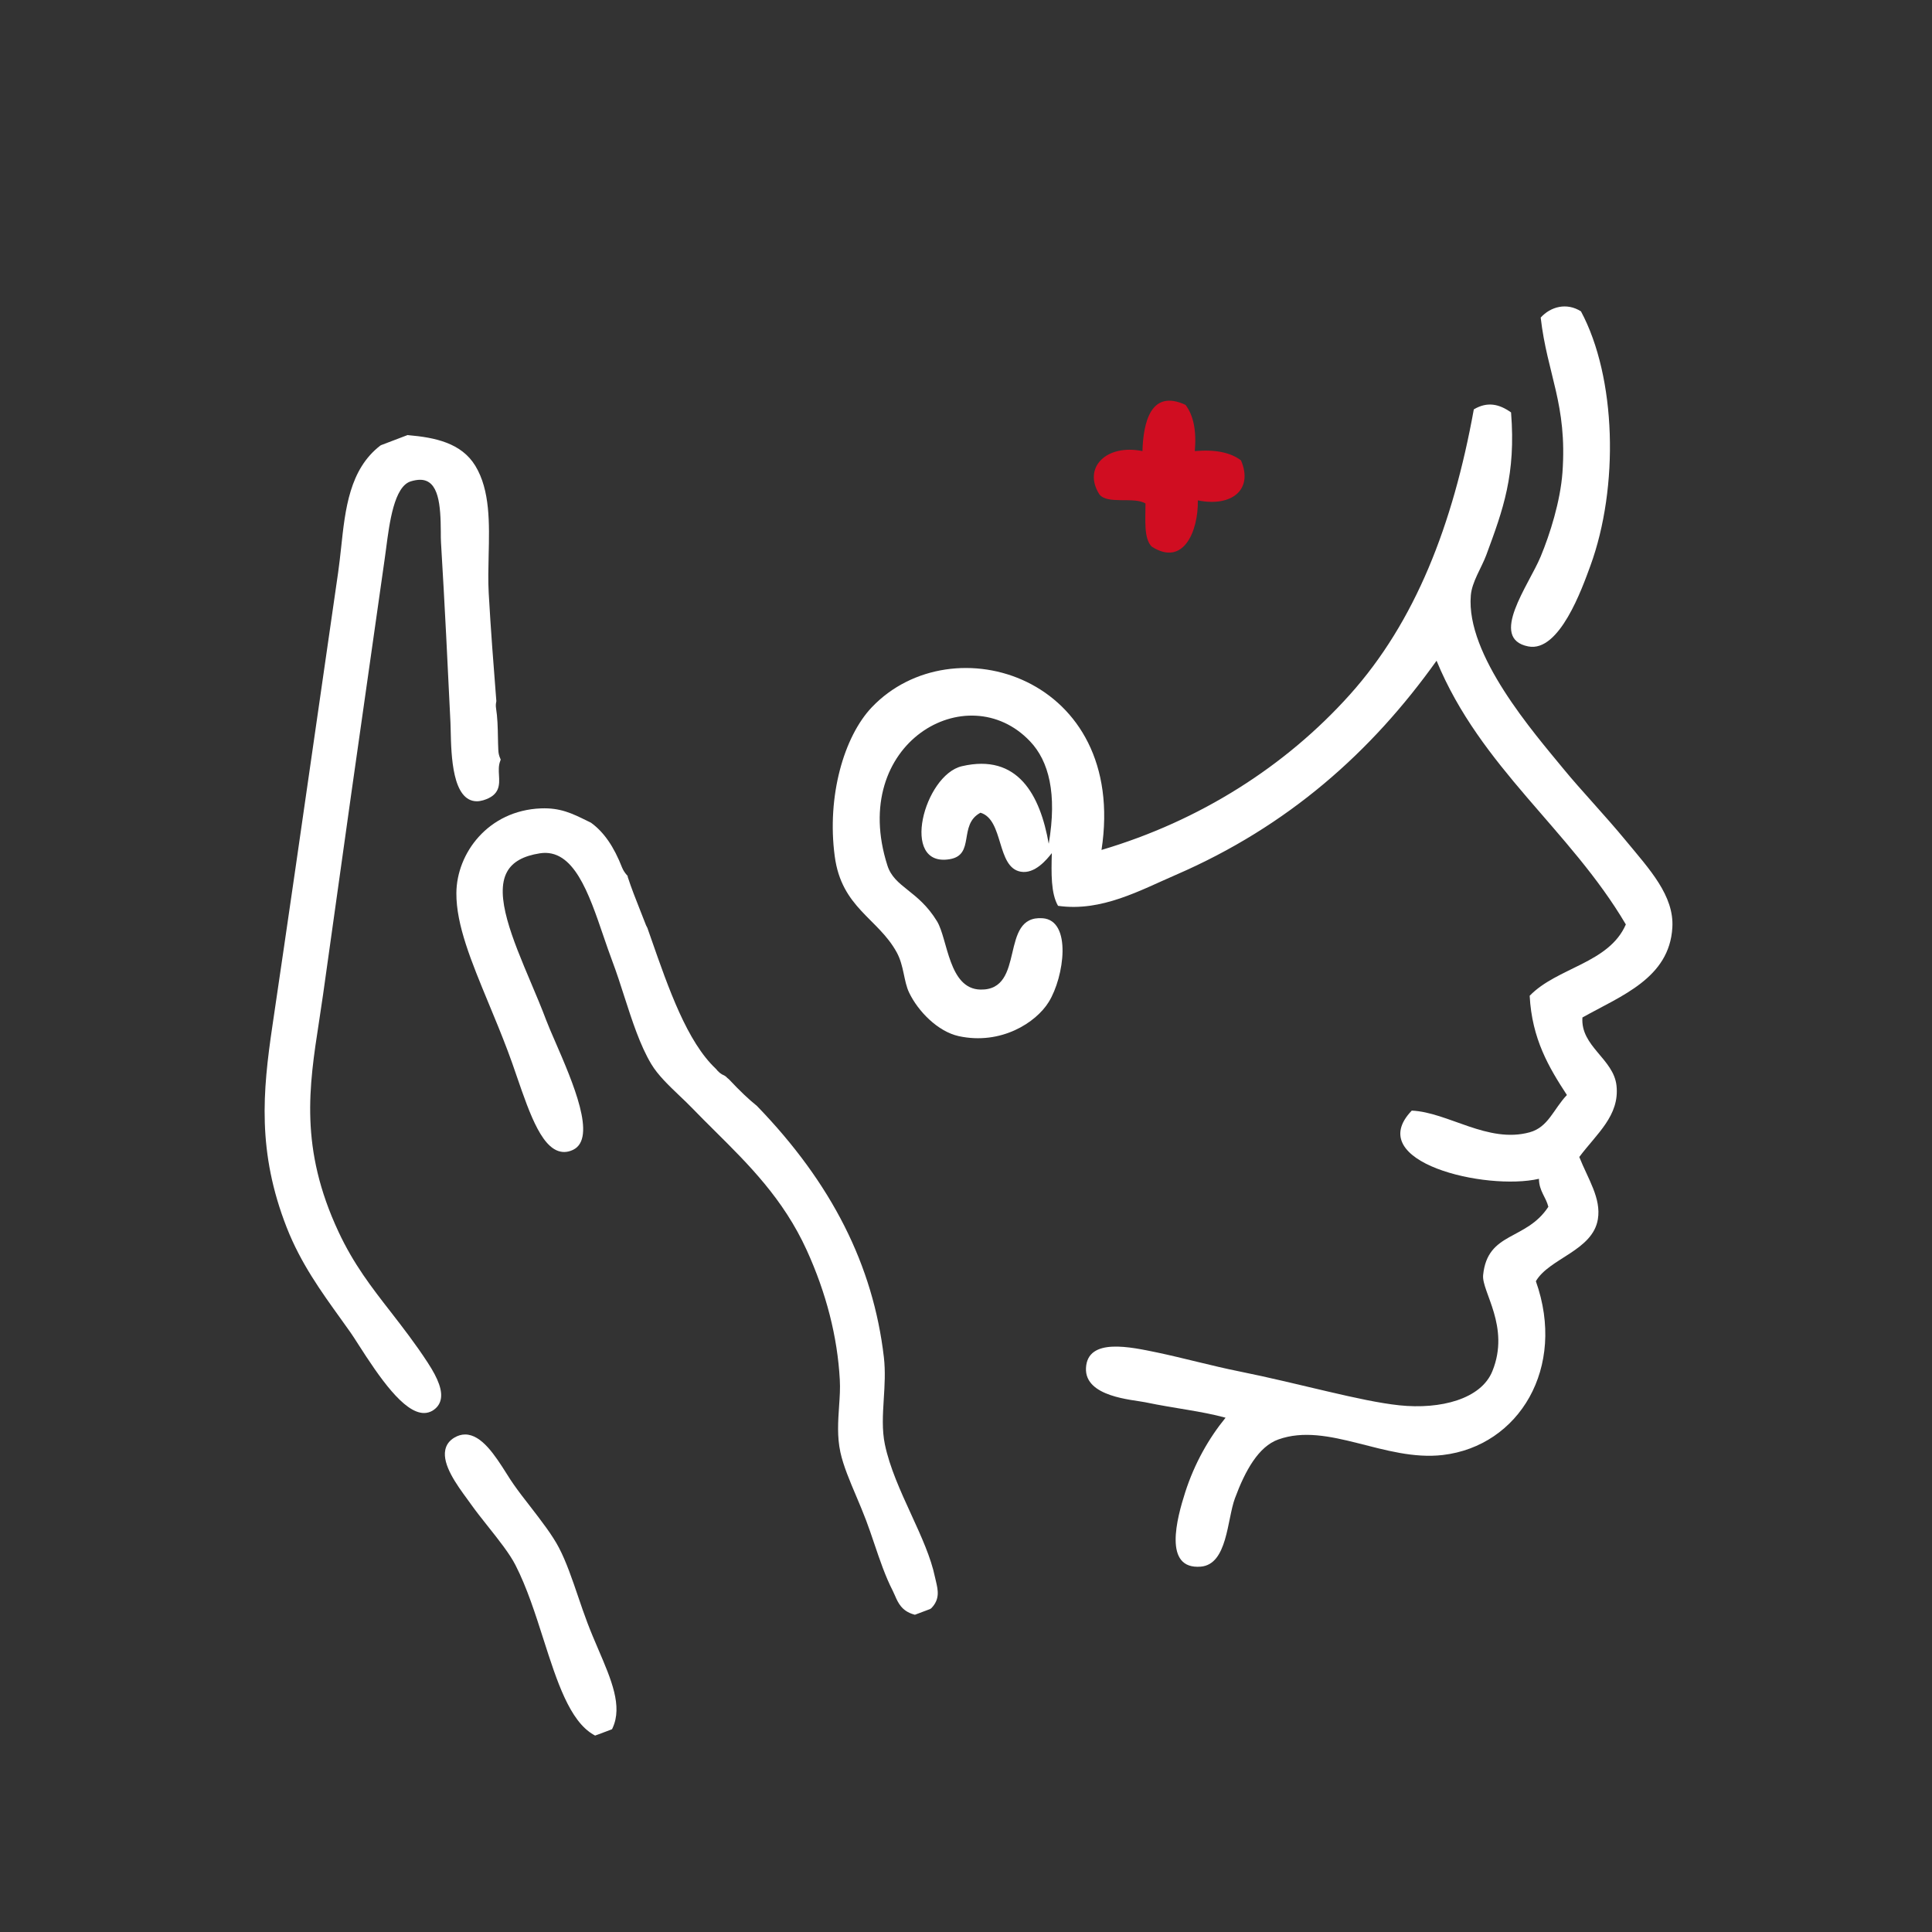 <svg xmlns="http://www.w3.org/2000/svg" xmlns:xlink="http://www.w3.org/1999/xlink" id="Layer_1" x="0px" y="0px" width="200px" height="200px" viewBox="0 0 200 200" xml:space="preserve">
<rect x="0" y="0" width="200" height="200" fill="#333333" stroke="none"/>
<g>
	<path fill-rule="evenodd" clip-rule="evenodd" fill="#D00D21" d="M-126.892,507.51c0.823,1.091,1.145,2.685,0.957,4.784   c2.1-0.188,3.689,0.133,4.784,0.958c1.307,3.059-0.99,4.847-4.466,4.14c0.051,3.187-1.495,6.907-4.78,4.784   c-0.839-0.86-0.636-2.768-0.643-4.459c-1.18-0.739-3.969,0.14-4.78-0.962c-1.74-2.754,0.738-5.229,4.465-4.461   C-131.269,509.413-130.53,505.818-126.892,507.51z"></path>
	<path fill-rule="evenodd" clip-rule="evenodd" fill="#D00D21" d="M-72.29,467.645c-4.059,0.66-4.151,0.208-7.965,1.535   c-4.325,1.418-6.484,1.042-6.249-1.245c-0.067,0.68,0.277-2.743,2.713-3.741c3.272-1.33,3.481-1.185,4.414-1.291   c1.432-0.308,2.872-0.58,4.348-0.803c10.328-1.56,19.96-3.62,26.948-14.515c1.803-2.802,2.646-7.058,5.986-6.867l2.226,1.429   c5.547,12.498,5.636,31.598-7.836,47.564c-1.59,1.888-3.601,3.64-5.268,5.759c-4.141,5.253-5.013,11.328-1.435,14.509   c3.439,3.055,7.506,2.121,9.796,0.932c1.418-0.742,3.631-2.718,5.143-4.576c1.856-2.3,3.113-4.577,5.374-3.478   c2.588,1.261,2.736,8.521,2.914,10.68c0.836,10.521-0.515,23.326-8.346,35.591c-5.667,8.879-13.583,13.549-21.118,15.743   c-5.909,1.715-11.405,2.811-18.465-0.192c-3.254-1.38-5.719-3.295-4.144-5.807c1.929-3.085,5.81,0.189,7.662,0.82   c8.141,2.786,19.362-1.603,25.971-7.589c0.958-0.871,2.462-2.563,3.245-3.588c9.13-11.933,9.792-24.343,9.443-35.827   c-5.448,4.78-15.779,8.609-22.794,0.178c-3.944-4.737-4.177-12.432,1.195-20.019c3.18-4.499,7.88-8.17,10.864-13.502   c4.931-8.812,5.963-17.576,4.85-25.231c-0.123-0.871,0.035-2.395-1.008-2.849C-51.398,463.158-61.674,465.925-72.29,467.645z"></path>
	<g>
		<path fill-rule="evenodd" clip-rule="evenodd" d="M-121.558,419.63c1.428,0,2.853,0,4.278,0c1.691,0.144,3.133,1.639,5.133,1.999    c4.026,0.721,10.228,0,15.687,0c8.857,0,18.072-1.574,19.391,4.851c0.798,3.867-1.324,7.06-3.993,7.98    c-5.164,1.784-14.076-0.753-19.963,0.287c2.315,2.075,5.775,4.421,9.411,6.846c3.114,2.077,7.893,3.979,7.983,8.555    c0.076,3.667-2.703,6.778-6.555,6.841c-2.138,0.038-4.243-1.357-5.992-2.566c-4.487-3.095-10.219-7.3-14.828-9.98    c0,2.281,0,4.564,0,6.845c7.204,3.158,13.177,7.604,16.255,15.115c2.176,5.31,1.995,12.333,1.995,20.532c0,9.661,0,21.949,0,33.65    c0,3.659,0.505,8.873-1.995,9.122c-3.705,0.37-2.566-8.009-2.566-12.264c0-4.742,0-10.416,0-14.537c0-10.137,0.81-21.154,0-29.089    c-1.113-10.866-11.023-20.154-23.382-19.395c-13.521,0.833-22.044,11.337-21.103,27.664c4.923,0,10.216,0,15.399,0    c5.134,0,10.426-0.456,14.827,0.572c1.024,2.35,0.569,5.172,0.569,7.699c0,15.523,0,32.225,0,48.19c0,2.525,0.449,5.14-0.569,7.41    c-2.067,1.011-4.707,0.572-7.13,0.572c-7.22,0-15.345,0-22.817,0c0.302,3.499-1.815,11.532,0.859,13.976    c1.717,1.569,7.073,0.858,10.549,0.858c8.082,0,15.123,0,22.813,0c3.995,0,7.859,0.648,9.698-1.718    c0.511-4,0.286-8.701,0.286-13.969c0-3.772-1.011-11.679,1.997-11.978c3.763-0.376,2.564,9.205,2.564,13.117    c0,9.514,0.982,17.212-6.269,18.82c-13.596,0-27.193,0-40.783,0c-2.258-0.972-4.723-2.239-5.702-4.561    c-1.377-3.274-0.572-10.553-0.572-15.685c0-13.734-0.077-25.769,0-40.207c0.016-2.592-0.516-5.788,1.997-5.992    c3.136-0.249,2.283,5.645,2.283,9.126c0,11.883,0,22.621,0,33.938c8.838,0,17.68,0,26.519,0c0-18.535,0-37.071,0-55.606    c-8.174-0.669-17.583-0.097-26.239-0.287c-1.421,1.508,1.508,7.68-1.708,8.555c-3.673,0.996-2.852-5.261-2.852-8.555    c0-4.198-0.21-7.988,0-11.122c0.839-12.521,8.466-19.971,17.969-23.67c0-3.041,0-6.083,0-9.124    c-0.872-0.938-1.587-2.024-2.57-2.854c-7.623,1.441-13.777,4.481-18.535,9.127c-5.146,5.022-9.574,12.672-10.267,21.673    c-0.795,10.286,0,21.609,0,32.794c0,11.018,0,22.13,0,32.79c1.008,1.012,2.576,1.068,3.708,1.998    c0.922,0.762,1.931,2.093,2.281,3.421c1.122,4.257-1.581,7.538-5.134,9.128c-0.805,5.09-1.117,10.674-2.853,14.828    c-0.331-0.044-0.506,0.062-0.569,0.285c-2.662,0-5.321,0-7.986,0c-2.583-3.599-2.226-10.133-3.418-15.113    c-3.127-1.386-6.126-4.529-5.137-9.128c0.458-2.13,2.461-3.302,3.994-4.561c0.706-0.248,1.975,0.077,1.995-0.858    c0.798-4.649-2.08-15.495,2.566-15.113c4.09,0.338,1.056,10.802,1.997,15.4c1.425,0,2.85,0,4.278,0c0-11.062,0-22.27,0-33.359    c0-11.337-0.821-22.7,0-33.37c0.708-9.211,5.155-17.119,10.267-22.528c5.441-5.752,12.403-9.769,21.388-11.689    c-0.667-0.952,0.149-3.381-0.573-4.277c-10.298,2.55-17.499,6.198-23.951,13.118c-5.687,6.094-10.687,15.202-11.409,25.949    c-0.776,11.577,0,24.884,0,36.788c0,4.501,0.996,10.114-2.563,9.693c-2.175-0.254-1.981-2.697-2-6.271    c-0.073-14.296-0.783-28.401,0.286-41.062c0.436-5.127,1.868-9.603,3.422-13.405c6.571-16.057,18.351-25.797,37.361-29.088    C-129.01,423.59-126.291,420.602-121.558,419.63z M-128.113,431.609c-0.487,5.27,3.428,9.957,9.125,9.696    c11.084-0.512,10.581-18.934-1.711-17.111C-125.076,424.843-127.75,427.64-128.113,431.609z M-106.159,430.468    c4.409,0,8.504,0,13.692,0c3.263,0,11.564,1.501,11.122-2.568c-0.339-3.097-7.836-1.994-12.266-1.994c-5.944,0-10.604,0-14.541,0    C-107.352,427.292-107.284,429.407-106.159,430.468z M-109.011,440.451c4.964,3.168,10.12,6.722,14.827,9.979    c1.498,1.03,3.504,2.994,5.706,1.425c1.349-2.726-1.335-3.791-2.85-4.848c-5.174-3.596-10.352-7.275-15.403-10.266    c-0.009-0.172-0.042-0.337-0.283-0.282C-107.567,437.903-108.175,439.289-109.011,440.451z M-123.552,450.43    c2.334-0.486,5.916-0.378,8.27,0c0-1.806,0-3.612,0-5.415c-2.251,0.778-6.018,0.778-8.27,0    C-123.552,446.817-123.552,448.624-123.552,450.43z M-164.905,540.824c-5.038,0-10.537-0.936-9.407,3.429    c0.63,2.437,4.363,1.705,7.696,1.705c3.347,0,7.023,0.495,8.559-0.853c0.395-0.902,0.395-2.52,0-3.422    C-158.929,540.487-162.096,540.824-164.905,540.824z M-167.185,561.364c0.855,0,1.714,0,2.567,0    c0.404-3.784,1.17-7.194,1.71-10.84c-2.088,0-4.185,0-6.271,0C-168.391,554.01-167.999,557.903-167.185,561.364z"></path>
	</g>
</g>
<g>
	<path fill-rule="evenodd" clip-rule="evenodd" fill="#D00D21" d="M335.243,429.316c0.823,1.091,1.145,2.681,0.957,4.78   c2.099-0.186,3.688,0.133,4.783,0.96c1.307,3.059-0.989,4.847-4.466,4.142c0.052,3.187-1.494,6.908-4.78,4.782   c-0.839-0.858-0.635-2.766-0.643-4.459c-1.179-0.737-3.969,0.14-4.779-0.96c-1.739-2.756,0.737-5.229,4.466-4.465   C330.866,431.214,331.604,427.623,335.243,429.316z"></path>
	<g>
		<path fill-rule="evenodd" clip-rule="evenodd" d="M372.008,420.274c1.027-1.129,2.691-1.586,4.171-0.641    c3.66,6.836,3.952,18.181,0.973,26.337c-0.85,2.315-3.203,8.991-6.432,8.347c-4.143-0.82,0.07-6.36,1.288-9.311    c0.968-2.327,2.026-5.691,2.253-8.676C374.772,429.241,372.686,426.187,372.008,420.274z"></path>
		<path fill-rule="evenodd" clip-rule="evenodd" d="M368.94,430.098c0.508,6.422-0.817,10.038-2.57,14.776    c-0.48,1.291-1.492,2.775-1.598,4.176c-0.515,6.148,6.489,14.17,9.624,17.986c1.813,2.206,4.211,4.703,6.425,7.389    c2.439,2.954,5.013,5.691,4.814,8.993c-0.304,5.247-5.287,7.053-9.308,9.312c-0.211,3.001,3.233,4.277,3.529,7.063    c0.331,3.1-2.057,4.975-3.854,7.379c0.913,2.297,2.28,4.275,1.925,6.436c-0.528,3.263-5.048,4.055-6.419,6.425    c3.174,8.946-1.735,17.059-9.638,17.988c-5.984,0.703-11.868-3.445-17.02-1.61c-2.049,0.735-3.429,3.212-4.498,6.1    c-0.817,2.212-0.764,6.841-3.536,7.071c-3.928,0.317-2.465-5.024-1.606-7.71c0.954-2.964,2.427-5.566,4.176-7.71    c-2.601-0.709-5.034-0.919-8.345-1.604c-1.257-0.263-6.25-0.535-6.106-3.533c0.147-3.211,4.69-2.164,7.378-1.61    c2.577,0.537,5.874,1.433,8.361,1.923c6.507,1.315,12.601,3.109,16.694,3.54c4.274,0.448,8.476-0.648,9.636-3.54    c1.871-4.601-1.135-8.239-0.956-9.946c0.454-4.523,4.449-3.534,6.752-7.065c-0.262-1.036-0.96-1.627-0.975-2.894    c-5.481,1.259-18.287-1.737-13.165-7.063c3.752,0.166,7.878,3.437,12.205,2.245c1.935-0.531,2.449-2.376,3.855-3.857    c-1.864-2.851-3.62-5.799-3.855-10.273c2.841-2.938,8.209-3.353,9.955-7.387c-5.798-9.832-15.034-16.23-19.595-27.303    c-6.74,9.456-15.371,17.138-26.979,22.168c-3.66,1.578-7.703,3.855-12.203,3.209c-0.745-1.295-0.7-3.368-0.643-5.459    c-0.531,0.673-1.752,2.174-3.212,1.927c-2.539-0.44-1.736-5.382-4.177-6.104c-2.334,1.247-0.502,4.379-3.212,4.814    c-5.152,0.833-2.614-8.72,1.288-9.633c5.802-1.355,8.104,2.99,8.991,8.029c0.885-5.199,0.007-8.561-1.927-10.6    c-6.481-6.845-18.816,0.204-14.773,12.846c0.729,2.296,3.178,2.555,5.14,5.783c1.115,1.836,1.187,7.003,4.493,7.065    c4.745,0.095,1.893-7.708,6.429-7.387c3.056,0.218,2.244,6.073,0.639,8.672c-1.307,2.127-4.945,4.48-9.315,3.533    c-2.185-0.48-4.221-2.588-5.136-4.499c-0.57-1.181-0.521-2.778-1.285-4.175c-1.944-3.54-5.712-4.601-6.418-9.956    c-0.827-6.199,0.953-12.382,3.845-15.416c8.355-8.759,26.516-3.13,23.773,14.775c10.165-3.011,19.048-8.656,25.695-16.061    c6.796-7.577,10.677-17.59,12.845-29.549C366.496,428.94,367.73,429.233,368.94,430.098z"></path>
	</g>
	<g>
		<path fill="#0A0D21" d="M307.229,554.562l-0.115-0.034c-1.256-0.359-1.631-1.21-1.956-1.958c-0.075-0.172-0.152-0.346-0.235-0.511    c-0.753-1.459-1.335-3.187-1.902-4.857c-0.279-0.826-0.557-1.645-0.852-2.427c-0.305-0.814-0.658-1.641-1.002-2.455    c-0.692-1.634-1.349-3.184-1.656-4.592c-0.35-1.612-0.238-3.203-0.134-4.746c0.066-0.96,0.128-1.869,0.077-2.742    c-0.242-4.455-1.4-8.977-3.436-13.446c-2.411-5.279-6.005-8.847-9.484-12.298c-0.798-0.794-1.598-1.588-2.375-2.396    c-0.392-0.406-0.83-0.822-1.276-1.242c-1.114-1.065-2.271-2.166-2.95-3.312c-1.158-1.93-1.979-4.483-2.778-6.953    c-0.396-1.242-0.813-2.527-1.265-3.724c-0.303-0.8-0.596-1.66-0.894-2.535c-1.533-4.483-3.098-9.137-6.591-8.595    c-1.711,0.263-2.824,0.883-3.39,1.898c-1.361,2.433,0.572,7.016,2.442,11.442c0.55,1.305,1.119,2.648,1.612,3.956    c0.21,0.56,0.541,1.317,0.915,2.182c1.836,4.231,4.349,10.02,1.855,11.218c-0.303,0.146-0.613,0.223-0.917,0.223    c-2.207,0-3.523-3.811-4.913-7.844c-0.309-0.896-0.613-1.786-0.932-2.62c-0.649-1.72-1.32-3.342-1.972-4.91    c-1.804-4.36-3.365-8.122-3.345-11.422c0.021-4.146,3.3-8.561,8.751-8.774c2.008-0.075,3.219,0.513,4.766,1.274l0.416,0.204    c1.339,0.968,2.378,2.485,3.228,4.668c0.114,0.267,0.264,0.507,0.478,0.745l0.096,0.104v0.091    c0.381,1.172,0.842,2.337,1.291,3.467c0.196,0.491,0.388,0.979,0.578,1.473c0.025,0.079,0.064,0.144,0.097,0.206l0.069,0.132    l0.372,1.064c1.842,5.273,3.742,10.73,6.721,13.527c0.272,0.354,0.547,0.565,0.867,0.696l0.165,0.105    c0.1,0.105,0.207,0.206,0.325,0.291c1.136,1.21,2.013,2.047,2.891,2.75c7.751,8.011,12.038,16.513,13.142,26.025    c0.169,1.458,0.079,2.905-0.01,4.306c-0.102,1.654-0.197,3.218,0.115,4.713c0.497,2.387,1.624,4.852,2.716,7.231    c1.057,2.304,2.052,4.479,2.475,6.528c0.032,0.142,0.062,0.278,0.095,0.412c0.214,0.909,0.433,1.849-0.485,2.79l-0.131,0.085    L307.229,554.562z"></path>
		<path fill="#0A0D21" d="M256.412,533.674c-2.087,0-4.608-3.669-6.806-7.109c-0.33-0.512-0.608-0.945-0.815-1.238    c-0.323-0.461-0.656-0.922-0.995-1.393c-2.041-2.837-4.152-5.772-5.594-9.449c-3.069-7.83-2.493-14.079-1.49-20.857    c1.633-11.056,3.166-21.682,4.782-32.932c0.671-4.639,1.343-9.312,2.026-14.033c0.12-0.837,0.212-1.701,0.308-2.574    c0.427-3.984,0.865-8.101,4.059-10.565l0.095-0.05l2.729-1.035l0.083,0.011c2.741,0.242,5.477,0.796,6.926,3.178    c1.54,2.527,1.457,5.956,1.378,9.274c-0.029,1.301-0.063,2.648,0.007,3.899c0.22,3.911,0.505,7.518,0.753,10.702l0.039,0.479    l-0.011,0.053c-0.047,0.24-0.057,0.438-0.028,0.626c0.162,1.026,0.185,2.067,0.203,3.071c0.007,0.437,0.017,0.873,0.038,1.308    c0.01,0.312,0.073,0.592,0.191,0.858l0.058,0.138l-0.052,0.139c-0.184,0.485-0.155,0.992-0.127,1.485    c0.058,0.968,0.121,2.064-1.641,2.586c-0.226,0.066-0.442,0.104-0.649,0.104l0,0c-2.544-0.004-2.652-4.75-2.709-7.296    c-0.007-0.338-0.016-0.629-0.026-0.856c-0.267-5.629-0.591-12.248-0.979-18.657c-0.019-0.295-0.019-0.667-0.019-1.087    c-0.016-2.726-0.19-5.385-2.144-5.385c-0.289,0-0.617,0.057-0.974,0.168c-1.704,0.531-2.19,4.236-2.544,6.944    c-0.047,0.361-0.093,0.711-0.14,1.036c-2.586,18.083-4.497,31.588-6.386,45.149c-0.134,0.939-0.274,1.866-0.418,2.792    c-1.04,6.746-2.02,13.119,2.014,21.758c1.564,3.348,3.435,5.761,5.423,8.311c1.24,1.602,2.528,3.257,3.819,5.241    c1.126,1.721,1.549,2.941,1.336,3.845c-0.114,0.48-0.407,0.862-0.868,1.136C257,533.596,256.718,533.674,256.412,533.674z"></path>
		<path fill="#0A0D21" d="M274.117,567.066l-0.146-0.085c-2.48-1.41-3.798-5.516-5.191-9.864c-0.846-2.645-1.72-5.38-2.9-7.691    c-0.6-1.18-1.752-2.625-2.861-4.027c-0.624-0.785-1.216-1.523-1.687-2.193c-0.127-0.183-0.272-0.38-0.433-0.597    c-1.101-1.503-2.607-3.562-2.289-5.117c0.108-0.538,0.426-0.966,0.94-1.271c0.363-0.214,0.734-0.321,1.114-0.321    c1.72,0,3.129,2.219,4.265,4.005c0.27,0.433,0.528,0.838,0.77,1.18c0.502,0.716,1.09,1.479,1.718,2.283    c1.122,1.453,2.287,2.954,2.967,4.266c0.747,1.43,1.374,3.269,1.981,5.049c0.309,0.913,0.624,1.832,0.958,2.711    c0.355,0.941,0.75,1.863,1.132,2.754c1.352,3.152,2.517,5.874,1.479,8.122l-0.061,0.138l-0.144,0.055    c-0.402,0.147-0.804,0.301-1.211,0.456L274.117,567.066z"></path>
	</g>
</g>
<g>
	<path fill-rule="evenodd" clip-rule="evenodd" d="M-334.186,176.536c1.037,5.812-10.703,4.345-11.342,2.001   c-0.401-1.459,0.34-2.478,1.667-3.003C-341.504,174.607-335.286,175.623-334.186,176.536z"></path>
	<path fill-rule="evenodd" clip-rule="evenodd" d="M-314.235,176.692c1.142,5.398-8.96,3.897-10.909,2.246   c-0.209-1.711,0.188-2.808,1.283-3.21C-320.694,176.092-315.914,174.842-314.235,176.692z"></path>
	<g>
		<path fill-rule="evenodd" clip-rule="evenodd" d="M-331.556,77.26c1.217,6.05,1.523,13.014,2.56,19.245    c1.565,0.272,4.879-0.469,7.061-0.646c0-6.844-2.859-13.87-1.604-19.884c7.779,0.049,15.371,3.005,22.454,4.812    c1.043,3.66,1.523,7.881,1.924,12.188c6.18,0.651,14.063-3.168,19.245-0.961c2.188,0.931,3.801,3.938,5.451,6.414    c4.43,6.651,9.9,14.873,14.115,20.852c3.839-0.601,8.564-0.461,13.15-0.645c4.322-0.172,9.049-1.378,11.866,0.966    c-0.979,5.667-3.136,10.126-4.812,14.751c-4.065,11.242-8.444,23.443-12.83,35.604c-1.777,4.936-3.231,9.411-9.303,10.266    c-5.072,0.713-13.18,0-21.814,0c-2.452,0-6.491,0-10.906,0c-4.173,0-8.284,0.329-8.015-2.565c0.273-2.926,5.471-1.928,8.981-1.928    c7.462,0,14.191,0,21.812,0c3.493,0,8.078,0.58,10.585-0.323c3.104-1.107,4.897-8.072,6.412-12.188    c5.354-14.507,9.185-26.189,14.436-40.411c-56.939,1.437-102.912,13.838-144.98,30.147c0.515,4.344,1.54,7.391,2.245,10.908    c0.621,3.073,0.423,8.506,2.57,10.581c1.782,1.728,7.047,1.285,11.87,1.285c3.987,0,10.619-0.938,10.898,1.928    c0.284,2.86-4.035,2.565-8.981,2.565c-8.676,0-15.305,0.663-18.279-4.172c-1.869-3.037-2.111-8.672-2.89-12.509    c-0.833-4.154-1.86-7.601-2.242-12.83c5.447-3.104,11.856-5.251,18.284-7.374c-0.022-5.894,0.34-12.484,0.639-19.245    c0.292-6.597-0.992-13.972,0.96-18.606c2.573-6.1,11.185-4.597,18.606-6.094c-0.191-6.117-1.485-13.927-2.246-20.847    c-0.238-2.18-1.024-4.778,0.643-6.419C-346.529,72.813-338.445,75.246-331.556,77.26z M-347.271,98.754    c4.764-0.37,9.334-0.93,13.788-1.61c-0.735-5.358-1.409-10.777-1.921-16.357c-4.653-1.336-9.506-2.468-14.435-3.526    C-349.058,84.497-348.282,91.74-347.271,98.754z M-317.444,95.22c4.802-0.321,9.354-0.909,13.793-1.601    c-0.187-3.346-0.692-6.366-1.287-9.302c-4.514-1.359-9.5-2.259-14.111-3.531C-318.865,85.952-317.661,90.092-317.444,95.22z     M-284.091,95.858c-13.011,1.756-24.082,3.079-41.692,5.134c-6.336,0.741-12.837,1.329-20.53,2.245    c-4.062,0.49-17.731,1.133-19.563,3.21c-2.704,3.055-0.546,15.325-0.963,18.604c27.291-9.704,54.818-19.172,91.09-19.888    C-276.954,103.12-279.794,95.29-284.091,95.858z M-269.013,114.469c-1.109-1.673-2.461-4.338-3.848-4.812    c-2.771-0.952-8.429,0.141-11.23,0.323c-30.03,1.896-59.865,11.485-83.391,19.881c0.241,4.202-0.391,7.518-0.322,11.549    c30.771-10.394,63.899-18.429,101.679-21.809C-266.459,118.17-267.766,116.338-269.013,114.469z"></path>
		<path fill-rule="evenodd" clip-rule="evenodd" d="M-289.564,136.55c13.123-2.52,12.538,18.446-0.321,16.034    C-297.522,151.153-298.4,138.247-289.564,136.55z M-288.597,148.097c6.011,0.835,5.308-8.544-0.325-7.054    C-293.158,142.158-291.966,147.63-288.597,148.097z"></path>
		<path fill-rule="evenodd" clip-rule="evenodd" d="M-317.151,141.364c5.184-1.008,11.821,3.55,9.627,10.583    c-1.384,4.419-6.816,6.474-10.909,5.131C-325.885,154.637-325.04,142.895-317.151,141.364z M-314.585,152.905    c4.052-0.705,3.648-8.576-1.924-7.054C-321.486,147.21-318.535,153.599-314.585,152.905z"></path>
		<path fill-rule="evenodd" clip-rule="evenodd" fill="#D00D21" d="M-259.363,131.339c0.823,1.096,1.146,2.686,0.957,4.785    c2.101-0.187,3.69,0.133,4.784,0.959c1.307,3.06-0.989,4.848-4.466,4.141c0.05,3.188-1.495,6.909-4.779,4.784    c-0.84-0.859-0.637-2.767-0.644-4.459c-1.181-0.738-3.97,0.141-4.78-0.96c-1.739-2.754,0.738-5.229,4.466-4.465    C-263.739,133.242-263.002,129.648-259.363,131.339z"></path>
		<path fill-rule="evenodd" clip-rule="evenodd" fill="#D00D21" d="M-338.646,54.901c2.939,2.876,3.273,2.557,5.636,5.835    c2.723,3.646,4.707,4.583,5.83,2.572c-0.34,0.592,1.352-2.4-0.071-4.62c-1.907-2.971-2.169-2.971-2.869-3.597    c-0.995-1.071-2.018-2.121-3.093-3.152c-7.556-7.209-14.258-14.432-13.715-27.366c0.141-3.33,1.896-7.3-0.941-9.06l-2.649-0.113    c-11.723,7.037-22.772,22.614-20.928,43.427c0.213,2.457,0.849,5.05,1,7.736c0.364,6.682-2.411,12.149-7.166,12.696    c-4.573,0.527-7.363-2.575-8.553-4.873c-0.737-1.414-1.409-4.304-1.578-6.691c-0.197-2.95,0.084-5.54-2.4-5.938    c-2.84-0.454-7.134,5.401-8.517,7.067c-6.739,8.131-12.992,19.383-13.641,33.92c-0.458,10.519,3.33,18.899,8.238,25.015    c3.845,4.805,7.719,8.857,15.218,10.466c3.454,0.746,6.575,0.588,6.73-2.382c0.194-3.631-4.859-3.178-6.742-3.724    c-8.256-2.398-14.92-12.442-16.885-21.134c-0.287-1.263-0.542-3.512-0.595-4.803c-0.611-15.016,5.979-25.553,12.867-34.745    c1.708,7.047,7.965,16.11,18.555,13.246c5.945-1.613,10.56-7.771,10.524-17.067c-0.02-5.512-1.753-11.218-1.128-17.295    c1.03-10.041,5.225-17.81,10.536-23.433c0.605-0.641,1.347-1.979,2.463-1.754C-353.16,39.221-346.341,47.392-338.646,54.901z"></path>
	</g>
</g>
<g>
	<path fill-rule="evenodd" clip-rule="evenodd" fill="#D00D21" d="M571.044,472.229c0.824,1.093,1.146,2.683,0.958,4.782   c2.099-0.184,3.689,0.136,4.783,0.962c1.308,3.059-0.989,4.847-4.466,4.14c0.051,3.188-1.494,6.908-4.781,4.784   c-0.839-0.858-0.634-2.768-0.643-4.459c-1.179-0.737-3.968,0.14-4.779-0.959c-1.739-2.757,0.738-5.229,4.466-4.468   C566.668,474.13,567.405,470.535,571.044,472.229z"></path>
	<path fill-rule="evenodd" clip-rule="evenodd" fill="#D00D21" d="M520.857,462.102c2.814,2.995,3.164,2.689,5.391,6.063   c2.566,3.754,4.513,4.774,5.719,2.811c-0.366,0.578,1.45-2.344,0.12-4.618c-1.787-3.047-2.045-3.06-2.719-3.714   c-0.948-1.113-1.932-2.204-2.962-3.275c-7.251-7.518-13.65-15.012-12.572-27.912c0.278-3.322,2.195-7.213-0.565-9.09l-2.643-0.223   c-12.004,6.548-23.685,21.655-22.703,42.526c0.112,2.463,0.637,5.079,0.677,7.771c0.093,6.691-2.909,12.038-7.683,12.39   c-4.59,0.337-7.248-2.877-8.343-5.221c-0.678-1.445-1.231-4.36-1.298-6.753c-0.079-2.958,0.312-5.531-2.155-6.032   c-2.818-0.572-7.351,5.102-8.804,6.709c-7.067,7.846-13.777,18.829-15.028,33.328c-0.893,10.492,2.544,19.02,7.194,25.332   c3.646,4.962,7.351,9.169,14.773,11.088c3.423,0.885,6.545,0.858,6.825-2.104c0.345-3.62-4.726-3.376-6.584-3.998   c-8.148-2.74-14.395-13.048-15.997-21.812c-0.235-1.275-0.395-3.532-0.397-4.825c0.013-15.026,7.032-25.281,14.292-34.186   c1.416,7.113,7.293,16.428,17.992,14.001c6.005-1.363,10.871-7.328,11.217-16.613c0.214-5.508-1.287-11.282-0.409-17.33   c1.443-9.988,5.954-17.579,11.494-22.979c0.63-0.614,1.426-1.919,2.532-1.648C507.002,445.835,513.476,454.281,520.857,462.102z"></path>
	<path fill-rule="evenodd" clip-rule="evenodd" d="M568.585,449.709c0.596,0,1.19,0,1.788,0c6.068,2.414,13.72,4.652,20.766,7.146   c2.462,0.871,6.08,1.495,6.923,3.351c0,7.814,0,15.632,0,23.447c-1.304,9.104-4.98,15.021-10.272,20.546   c-3.575,3.729-7.958,6.964-12.951,9.825c-1.669,0.955-4.032,2.465-5.362,2.457c-1.221-0.009-3.281-1.437-5.134-2.457   c-11.252-6.201-22.453-16.206-23.448-31.04c-0.265-3.95,0-6.555,0-11.836c0-2.913-0.792-9.68,0.448-11.613   c0.693-1.083,4.374-1.975,6.476-2.68C555.015,454.438,562.673,451.991,568.585,449.709z M545.584,462.662   c0.186,6.61-0.254,12.674,0,18.089c0.776,16.727,12.672,24.075,23.669,30.591c10.607-5.548,20.861-12.684,23.45-25.68   c1.287-6.461,0.406-14.108,0.671-23c-8.021-2.627-15.928-5.362-23.898-8.04C561.499,457.287,553.634,460.067,545.584,462.662z"></path>
	<path fill-rule="evenodd" clip-rule="evenodd" d="M580.644,564.046c-1.041,0-2.084,0-3.128,0c-5.953-1.415-8.879-5.859-8.04-14.068   c-21.809-0.521-44.587-0.075-66.77-0.223c0.894,8.262-1.864,12.87-7.814,14.291c-1.043,0-2.083,0-3.126,0   c-4.287-1.073-7.011-3.712-8.041-8.04c0-8.336,0-16.673,0-25.011c1.196-6.474,4.672-10.662,9.828-13.176   c2.296-6.366,5.302-12.63,7.814-18.758c0.881-2.147,1.44-4.446,2.681-6.253c3.805-5.544,9.249-4.914,19.203-4.914   c3.677,0,9.098-1.006,9.158,2.233c0.068,3.675-5.913,2.458-9.604,2.458c-4.206,0-9.213-0.494-11.614,0.445   c-3.673,1.44-5.047,7.045-6.698,10.942c-1.975,4.667-3.447,7.646-5.137,12.507c15.55,0,31.859,0,47.79,0   c2.824,0,4.748-0.104,4.913,2.008c0.204,2.599-1.949,2.623-4.242,2.682c-12.251,0.311-23.339,0-34.615,0   c-4.923,0-9.659-0.495-14.067,0c-4.672,0.523-8.451,3.945-9.825,7.37c-0.995,2.476-1.555,8.335-0.447,11.836   c0.562,1.782,2.73,3.728,4.242,4.241c2.341,0.8,6.036,0.335,10.051,0.446c3.981,0.111,8.164,0,11.166,0   c18.828,0,36.594,0.418,55.381,0c4.105-0.091,8.044,0.212,10.047-0.669c4.256-1.871,5.196-10.11,3.352-15.408   c-0.531-1.519-3.848-4.669-2.904-6.699c0.176-0.376,0.659-0.892,1.34-1.117c3.359-1.119,6.536,5.897,6.924,9.825   c0.338,3.408,0,8.472,0,12.953c0,4.308,0.709,10.543-0.227,13.397C587.103,560.816,584.497,562.902,580.644,564.046z    M491.766,559.134c4.948,1.38,7.207-3.776,6.253-9.379c-4.301,0.354-7.109-0.784-9.604-2.234   C488.325,552.745,487.879,558.049,491.766,559.134z M581.092,558.909c3.142-1.363,3.021-6.752,2.455-11.389   c-2.15,1.719-5.241,2.499-9.379,2.234C572.937,556.227,576.626,560.847,581.092,558.909z"></path>
	<path fill-rule="evenodd" clip-rule="evenodd" d="M516.554,534.789c-2.144,1.105-6.004,0.673-9.827,0.673   c-3.271,0-8.254,0.716-8.708-1.788c-0.764-4.194,5.524-2.903,10.718-2.903C513.366,530.771,518.809,529.993,516.554,534.789z"></path>
	<path fill-rule="evenodd" clip-rule="evenodd" d="M573.719,534.789c-2.141,1.105-6.005,0.673-9.824,0.673   c-3.266,0-8.253,0.716-8.708-1.788c-0.764-4.194,5.523-2.903,10.718-2.903C570.539,530.771,575.978,529.993,573.719,534.789z"></path>
</g>
<g>
	<path fill-rule="evenodd" clip-rule="evenodd" fill="#D00D21" d="M861.857,324.821c0.823,1.094,1.145,2.684,0.957,4.783   c2.099-0.184,3.689,0.133,4.783,0.962c1.307,3.059-0.989,4.847-4.465,4.14c0.051,3.187-1.495,6.908-4.781,4.784   c-0.84-0.86-0.636-2.768-0.642-4.459c-1.181-0.739-3.97,0.14-4.781-0.962c-1.739-2.754,0.739-5.227,4.466-4.465   C857.48,326.724,858.219,323.129,861.857,324.821z"></path>
	<path fill-rule="evenodd" clip-rule="evenodd" fill="#D00D21" d="M916.459,284.958c-4.059,0.661-4.151,0.21-7.964,1.532   c-4.325,1.419-6.485,1.044-6.249-1.24c-0.068,0.675,0.275-2.746,2.713-3.746c3.271-1.329,3.481-1.183,4.413-1.292   c1.433-0.305,2.872-0.577,4.348-0.801c10.327-1.558,19.96-3.618,26.948-14.515c1.803-2.8,2.646-7.055,5.986-6.863l2.226,1.424   c5.547,12.5,5.636,31.601-7.837,47.566c-1.591,1.889-3.6,3.639-5.267,5.756c-4.142,5.256-5.012,11.329-1.435,14.51   c3.438,3.059,7.507,2.125,9.796,0.936c1.419-0.744,3.632-2.716,5.144-4.581c1.857-2.295,3.113-4.572,5.374-3.473   c2.589,1.261,2.735,8.519,2.913,10.68c0.837,10.521-0.514,23.326-8.346,35.591c-5.667,8.88-13.583,13.549-21.117,15.743   c-5.91,1.717-11.405,2.811-18.466-0.192c-3.254-1.38-5.719-3.293-4.144-5.807c1.93-3.085,5.81,0.192,7.661,0.82   c8.142,2.786,19.362-1.603,25.972-7.589c0.957-0.87,2.461-2.563,3.243-3.588c9.132-11.933,9.793-24.343,9.443-35.829   c-5.448,4.783-15.778,8.611-22.794,0.178c-3.943-4.739-4.177-12.429,1.195-20.018c3.18-4.498,7.882-8.168,10.864-13.505   c4.931-8.81,5.964-17.575,4.851-25.228c-0.125-0.87,0.035-2.398-1.008-2.85C937.352,280.474,927.075,283.24,916.459,284.958z"></path>
	<g>
		<path fill-rule="evenodd" clip-rule="evenodd" fill="#FFFFFF" d="M867.189,236.946c1.43,0,2.854,0,4.279,0    c1.691,0.141,3.133,1.635,5.133,1.997c4.025,0.719,10.229,0,15.686,0c8.857,0,18.072-1.576,19.391,4.848    c0.799,3.867-1.322,7.061-3.99,7.982c-5.166,1.788-14.077-0.75-19.965,0.285c2.316,2.074,5.777,4.422,9.412,6.845    c3.113,2.08,7.893,3.982,7.982,8.556c0.076,3.672-2.703,6.781-6.555,6.844c-2.138,0.039-4.242-1.36-5.992-2.569    c-4.488-3.091-10.219-7.296-14.827-9.979c0,2.283,0,4.566,0,6.844c7.204,3.161,13.177,7.607,16.255,15.12    c2.176,5.306,1.994,12.327,1.994,20.526c0,9.662,0,21.952,0,33.654c0,3.659,0.506,8.874-1.994,9.122    c-3.705,0.37-2.566-8.009-2.566-12.264c0-4.744,0-10.42,0-14.541c0-10.132,0.811-21.149,0-29.089    c-1.113-10.863-11.023-20.15-23.383-19.394c-13.52,0.833-22.044,11.342-21.102,27.663c4.923,0,10.215,0,15.398,0    c5.135,0,10.426-0.451,14.828,0.574c1.024,2.352,0.569,5.17,0.569,7.702c0,15.521,0,32.224,0,48.189    c0,2.525,0.448,5.14-0.569,7.411c-2.067,1.012-4.707,0.571-7.131,0.571c-7.219,0-15.346,0-22.816,0    c0.303,3.499-1.816,11.533,0.859,13.976c1.717,1.569,7.072,0.858,10.549,0.858c8.082,0,15.123,0,22.813,0    c3.995,0,7.858,0.648,9.697-1.717c0.511-4.001,0.286-8.702,0.286-13.97c0-3.772-1.012-11.678,1.997-11.978    c3.763-0.375,2.563,9.205,2.563,13.117c0,9.517,0.982,17.212-6.27,18.822c-13.596,0-27.191,0-40.782,0    c-2.258-0.974-4.722-2.24-5.702-4.562c-1.377-3.274-0.572-10.551-0.572-15.685c0-13.732-0.076-25.769,0-40.206    c0.016-2.597-0.516-5.789,1.997-5.993c3.136-0.249,2.284,5.642,2.284,9.128c0,11.883,0,22.619,0,33.936c8.838,0,17.68,0,26.519,0    c0-18.535,0-37.07,0-55.606c-8.174-0.669-17.582-0.096-26.239-0.287c-1.422,1.508,1.508,7.678-1.708,8.555    c-3.673,0.993-2.853-5.26-2.853-8.555c0-4.199-0.209-7.989,0-11.125c0.84-12.519,8.467-19.967,17.969-23.668    c0-3.041,0-6.082,0-9.121c-0.871-0.943-1.586-2.03-2.568-2.857c-7.623,1.445-13.777,4.484-18.537,9.129    c-5.145,5.024-9.572,12.671-10.266,21.671c-0.795,10.285,0,21.608,0,32.797c0,11.017,0,22.129,0,32.789    c1.008,1.013,2.576,1.069,3.708,1.998c0.923,0.764,1.931,2.094,2.281,3.421c1.122,4.257-1.581,7.538-5.134,9.13    c-0.805,5.088-1.116,10.673-2.854,14.826c-0.33-0.044-0.505,0.062-0.568,0.287c-2.662,0-5.321,0-7.986,0    c-2.582-3.601-2.227-10.133-3.419-15.113c-3.126-1.388-6.126-4.529-5.136-9.13c0.457-2.13,2.461-3.3,3.994-4.561    c0.705-0.246,1.975,0.077,1.994-0.858c0.799-4.649-2.08-15.495,2.566-15.113c4.09,0.338,1.055,10.802,1.998,15.4    c1.424,0,2.849,0,4.277,0c0-11.062,0-22.27,0-33.363c0-11.335-0.82-22.694,0-33.368c0.709-9.211,5.154-17.117,10.267-22.524    c5.44-5.757,12.403-9.771,21.388-11.691c-0.668-0.954,0.15-3.384-0.572-4.281c-10.298,2.551-17.499,6.202-23.952,13.123    c-5.687,6.093-10.686,15.202-11.407,25.946c-0.776,11.576,0,24.883,0,36.79c0,4.497,0.995,10.114-2.564,9.694    c-2.175-0.255-1.98-2.695-2-6.271c-0.074-14.3-0.782-28.4,0.286-41.065c0.435-5.127,1.867-9.599,3.422-13.403    c6.571-16.054,18.352-25.799,37.36-29.088C859.738,240.903,862.459,237.913,867.189,236.946z M860.635,248.924    c-0.486,5.266,3.43,9.955,9.125,9.693c11.084-0.509,10.582-18.93-1.711-17.111C863.672,242.156,860.998,244.954,860.635,248.924z     M882.59,247.779c4.408,0,8.506,0,13.691,0c3.264,0,11.565,1.501,11.123-2.564c-0.341-3.098-7.838-1.997-12.268-1.997    c-5.943,0-10.604,0-14.541,0C881.396,244.605,881.463,246.723,882.59,247.779z M879.737,257.766    c4.965,3.168,10.119,6.723,14.827,9.979c1.498,1.031,3.504,2.99,5.705,1.425c1.35-2.729-1.335-3.79-2.85-4.847    c-5.174-3.601-10.352-7.276-15.402-10.267c-0.01-0.171-0.042-0.336-0.283-0.286C881.181,255.215,880.574,256.602,879.737,257.766z     M865.196,267.745c2.335-0.489,5.915-0.381,8.27,0c0-1.807,0-3.612,0-5.419c-2.252,0.781-6.019,0.781-8.27,0    C865.196,264.133,865.196,265.938,865.196,267.745z M823.844,358.139c-5.037,0-10.536-0.933-9.407,3.429    c0.63,2.438,4.362,1.706,7.696,1.706c3.346,0,7.023,0.497,8.559-0.854c0.395-0.902,0.395-2.519,0-3.422    C829.82,357.802,826.652,358.139,823.844,358.139z M821.564,378.679c0.854,0,1.714,0,2.566,0c0.404-3.784,1.17-7.194,1.711-10.838    c-2.09,0-4.186,0-6.272,0C820.358,371.326,820.75,375.218,821.564,378.679z"></path>
	</g>
</g>
<g>
	<path fill-rule="evenodd" clip-rule="evenodd" fill="#D00D21" d="M122.727,41.913c0.824,1.095,1.145,2.686,0.959,4.784   c2.098-0.186,3.689,0.134,4.781,0.96c1.307,3.059-0.988,4.847-4.465,4.142c0.051,3.187-1.494,6.908-4.781,4.782   c-0.838-0.858-0.635-2.766-0.641-4.459c-1.182-0.737-3.969,0.14-4.781-0.959c-1.738-2.754,0.738-5.229,4.467-4.466   C118.352,43.816,119.088,40.221,122.727,41.913z"></path>
	<g>
		<path fill-rule="evenodd" clip-rule="evenodd" fill="#FFFFFF" d="M159.492,32.874c1.027-1.132,2.691-1.584,4.17-0.642    c3.662,6.837,3.953,18.179,0.973,26.341c-0.848,2.314-3.201,8.987-6.432,8.344c-4.143-0.82,0.072-6.36,1.289-9.311    c0.967-2.329,2.027-5.694,2.252-8.677C162.258,41.844,160.17,38.784,159.492,32.874z"></path>
		<path fill-rule="evenodd" clip-rule="evenodd" fill="#FFFFFF" d="M156.424,42.695c0.51,6.424-0.816,10.038-2.57,14.776    c-0.48,1.291-1.492,2.78-1.596,4.18c-0.516,6.144,6.488,14.165,9.623,17.982c1.812,2.207,4.211,4.707,6.426,7.391    c2.438,2.952,5.012,5.693,4.814,8.995c-0.305,5.247-5.289,7.053-9.309,9.312c-0.211,2.997,3.232,4.275,3.529,7.061    c0.332,3.098-2.057,4.975-3.854,7.379c0.912,2.295,2.279,4.273,1.924,6.438c-0.529,3.263-5.049,4.051-6.418,6.423    c3.174,8.944-1.736,17.061-9.637,17.99c-5.986,0.699-11.869-3.449-17.021-1.61c-2.049,0.731-3.43,3.212-4.498,6.1    c-0.816,2.208-0.764,6.839-3.537,7.067c-3.928,0.317-2.463-5.024-1.605-7.708c0.955-2.966,2.426-5.566,4.176-7.71    c-2.602-0.707-5.033-0.917-8.346-1.604c-1.256-0.261-6.25-0.533-6.105-3.535c0.148-3.207,4.689-2.162,7.377-1.61    c2.576,0.541,5.875,1.433,8.363,1.928c6.506,1.311,12.6,3.104,16.693,3.537c4.275,0.451,8.475-0.648,9.637-3.537    c1.871-4.605-1.135-8.244-0.957-9.949c0.455-4.521,4.449-3.536,6.752-7.065c-0.262-1.037-0.961-1.629-0.975-2.896    c-5.482,1.261-18.287-1.735-13.166-7.06c3.754,0.166,7.879,3.436,12.207,2.245c1.934-0.533,2.449-2.38,3.854-3.86    c-1.863-2.851-3.619-5.795-3.854-10.273c2.84-2.938,8.209-3.352,9.955-7.384c-5.799-9.834-15.035-16.233-19.594-27.301    c-6.74,9.453-15.373,17.136-26.982,22.167c-3.66,1.578-7.703,3.855-12.203,3.207c-0.744-1.292-0.699-3.365-0.643-5.457    c-0.529,0.674-1.752,2.175-3.211,1.926c-2.539-0.438-1.736-5.381-4.176-6.107c-2.335,1.247-0.502,4.384-3.212,4.816    c-5.152,0.833-2.614-8.72,1.287-9.63c5.802-1.355,8.105,2.99,8.992,8.028c0.885-5.198,0.006-8.563-1.928-10.598    c-6.481-6.845-18.815,0.204-14.773,12.843c0.729,2.296,3.178,2.557,5.139,5.782c1.117,1.839,1.188,7.003,4.496,7.067    c4.744,0.094,1.891-7.709,6.428-7.385c3.057,0.216,2.244,6.075,0.639,8.669c-1.309,2.131-4.945,4.484-9.316,3.537    c-2.184-0.483-4.22-2.589-5.136-4.504c-0.569-1.177-0.521-2.773-1.285-4.172c-1.942-3.538-5.712-4.6-6.418-9.956    c-0.827-6.202,0.954-12.384,3.845-15.419c8.354-8.757,26.515-3.128,23.773,14.776c10.166-3.008,19.049-8.656,25.695-16.062    c6.797-7.575,10.678-17.587,12.846-29.546C153.98,41.538,155.217,41.831,156.424,42.695z"></path>
	</g>
	<g>
		<path fill="#FFFFFF" d="M94.713,167.158l-0.115-0.03c-1.256-0.363-1.631-1.21-1.955-1.96c-0.076-0.172-0.152-0.344-0.234-0.509    c-0.754-1.463-1.337-3.187-1.903-4.859c-0.279-0.826-0.556-1.643-0.852-2.425c-0.307-0.814-0.659-1.641-1.001-2.455    c-0.694-1.634-1.351-3.186-1.658-4.592c-0.35-1.616-0.237-3.207-0.134-4.746c0.067-0.96,0.128-1.869,0.076-2.74    c-0.241-4.459-1.399-8.982-3.435-13.447c-2.41-5.28-6.005-8.849-9.484-12.303c-0.798-0.795-1.596-1.583-2.375-2.392    c-0.392-0.406-0.83-0.825-1.275-1.246c-1.113-1.062-2.271-2.163-2.951-3.308c-1.158-1.934-1.979-4.484-2.777-6.953    c-0.397-1.246-0.814-2.531-1.265-3.727c-0.303-0.802-0.596-1.661-0.896-2.533c-1.532-4.483-3.097-9.141-6.588-8.599    c-1.712,0.267-2.825,0.884-3.391,1.901c-1.361,2.43,0.572,7.016,2.441,11.443c0.551,1.304,1.121,2.646,1.612,3.957    c0.21,0.559,0.541,1.316,0.917,2.182c1.834,4.229,4.348,10.019,1.854,11.213c-0.303,0.147-0.614,0.224-0.917,0.224    c-2.207,0-3.524-3.811-4.914-7.843c-0.307-0.896-0.613-1.787-0.932-2.621c-0.648-1.717-1.319-3.34-1.972-4.91    c-1.803-4.357-3.365-8.123-3.345-11.418c0.022-4.147,3.3-8.562,8.751-8.778c2.008-0.077,3.219,0.515,4.765,1.278l0.417,0.204    c1.339,0.967,2.379,2.481,3.228,4.662c0.115,0.268,0.265,0.509,0.479,0.751l0.095,0.102v0.089c0.381,1.17,0.844,2.34,1.291,3.467    c0.197,0.49,0.388,0.98,0.579,1.475c0.025,0.077,0.063,0.14,0.096,0.204l0.069,0.133l0.372,1.062    c1.842,5.274,3.744,10.731,6.721,13.53c0.274,0.35,0.547,0.566,0.868,0.692l0.165,0.108c0.099,0.103,0.207,0.203,0.325,0.293    c1.135,1.209,2.013,2.043,2.89,2.749c7.752,8.007,12.038,16.511,13.144,26.021c0.167,1.463,0.078,2.907-0.011,4.308    c-0.103,1.652-0.197,3.216,0.114,4.711c0.497,2.387,1.625,4.854,2.717,7.233c1.056,2.304,2.051,4.478,2.474,6.526    c0.032,0.147,0.063,0.28,0.097,0.414c0.212,0.909,0.432,1.851-0.487,2.792l-0.131,0.083L94.713,167.158z"></path>
		<path fill="#FFFFFF" d="M43.897,146.275c-2.087,0-4.608-3.67-6.807-7.11c-0.33-0.516-0.607-0.947-0.814-1.24    c-0.324-0.459-0.658-0.924-0.995-1.395c-2.041-2.837-4.153-5.769-5.595-9.445c-3.069-7.83-2.492-14.083-1.491-20.856    c1.635-11.056,3.168-21.685,4.784-32.932c0.671-4.643,1.342-9.312,2.025-14.038c0.12-0.833,0.212-1.698,0.309-2.57    c0.426-3.987,0.864-8.103,4.059-10.565l0.095-0.05l2.729-1.038l0.083,0.013c2.741,0.241,5.477,0.794,6.928,3.174    c1.539,2.532,1.456,5.96,1.377,9.274c-0.029,1.304-0.064,2.653,0.007,3.899c0.218,3.912,0.505,7.519,0.753,10.706l0.038,0.477    l-0.009,0.051c-0.049,0.242-0.058,0.439-0.029,0.63c0.162,1.024,0.185,2.067,0.202,3.072c0.008,0.433,0.017,0.872,0.039,1.304    c0.01,0.312,0.072,0.592,0.191,0.859l0.057,0.139l-0.05,0.141c-0.186,0.484-0.156,0.993-0.128,1.482    c0.057,0.967,0.121,2.067-1.641,2.589c-0.227,0.063-0.442,0.102-0.65,0.102l0,0c-2.544-0.007-2.651-4.752-2.708-7.296    c-0.008-0.337-0.017-0.63-0.025-0.859c-0.268-5.63-0.592-12.246-0.98-18.657c-0.019-0.293-0.019-0.668-0.019-1.088    c-0.016-2.723-0.191-5.381-2.144-5.381c-0.289,0-0.618,0.058-0.974,0.166c-1.705,0.535-2.192,4.237-2.544,6.946    c-0.048,0.362-0.093,0.712-0.141,1.037c-2.586,18.084-4.497,31.588-6.386,45.149c-0.134,0.935-0.274,1.864-0.417,2.793    c-1.041,6.742-2.02,13.116,2.014,21.753c1.564,3.354,3.436,5.765,5.422,8.314c1.24,1.603,2.529,3.257,3.82,5.241    c1.125,1.717,1.548,2.939,1.335,3.843c-0.113,0.482-0.407,0.864-0.867,1.138C44.486,146.194,44.203,146.275,43.897,146.275z"></path>
		<path fill="#FFFFFF" d="M61.603,179.665l-0.146-0.083c-2.481-1.412-3.798-5.516-5.192-9.866c-0.845-2.646-1.719-5.38-2.9-7.689    c-0.6-1.184-1.751-2.629-2.861-4.026c-0.623-0.79-1.215-1.528-1.686-2.194c-0.127-0.187-0.273-0.382-0.433-0.599    c-1.101-1.501-2.607-3.562-2.29-5.115c0.108-0.54,0.426-0.966,0.941-1.271c0.363-0.216,0.735-0.325,1.114-0.325    c1.72,0,3.128,2.221,4.264,4.009c0.271,0.433,0.528,0.839,0.77,1.176c0.503,0.72,1.092,1.483,1.718,2.283    c1.123,1.457,2.287,2.958,2.967,4.27c0.748,1.431,1.375,3.269,1.981,5.049c0.309,0.911,0.624,1.832,0.958,2.709    c0.356,0.944,0.751,1.865,1.132,2.756c1.353,3.148,2.517,5.872,1.48,8.123l-0.062,0.133l-0.143,0.059    c-0.404,0.146-0.806,0.297-1.213,0.457L61.603,179.665z"></path>
	</g>
</g>
<g>
	<g>
		<path fill-rule="evenodd" clip-rule="evenodd" fill="#FFFFFF" d="M99.339,628.136c1.036,5.807-10.703,4.344-11.343,1.996    c-0.4-1.457,0.342-2.476,1.667-3.003C92.02,626.202,98.238,627.218,99.339,628.136z"></path>
		<path fill-rule="evenodd" clip-rule="evenodd" fill="#FFFFFF" d="M119.288,628.287c1.142,5.4-8.958,3.899-10.907,2.247    c-0.211-1.714,0.188-2.807,1.281-3.207C112.829,627.688,117.609,626.437,119.288,628.287z"></path>
		<path fill-rule="evenodd" clip-rule="evenodd" fill="#FFFFFF" d="M101.969,528.854c1.217,6.048,1.523,13.014,2.561,19.247    c1.564,0.274,4.879-0.471,7.061-0.648c0-6.844-2.859-13.867-1.604-19.884c7.778,0.05,15.37,3.009,22.453,4.815    c1.044,3.656,1.523,7.88,1.926,12.187c6.179,0.649,14.062-3.168,19.244-0.96c2.188,0.929,3.8,3.938,5.45,6.412    c4.43,6.652,9.901,14.872,14.116,20.851c3.839-0.598,8.564-0.459,13.151-0.643c4.321-0.172,9.047-1.38,11.865,0.966    c-0.979,5.669-3.136,10.129-4.812,14.751c-4.064,11.24-8.443,23.441-12.83,35.603c-1.777,4.936-3.23,9.415-9.302,10.266    c-5.073,0.714-13.181,0-21.814,0c-2.453,0-6.492,0-10.906,0c-4.173,0-8.285,0.332-8.016-2.562    c0.275-2.926,5.472-1.928,8.982-1.928c7.461,0,14.19,0,21.812,0c3.491,0,8.077,0.578,10.585-0.325    c3.104-1.107,4.897-8.071,6.411-12.188c5.355-14.509,9.185-26.187,14.436-40.411c-56.938,1.439-102.912,13.836-144.979,30.146    c0.515,4.344,1.539,7.391,2.246,10.908c0.62,3.073,0.422,8.504,2.57,10.585c1.781,1.724,7.047,1.285,11.869,1.285    c3.987,0,10.62-0.941,10.899,1.928c0.283,2.854-4.036,2.562-8.982,2.562c-8.676,0-15.304,0.663-18.278-4.172    c-1.871-3.035-2.111-8.67-2.892-12.505c-0.833-4.153-1.859-7.601-2.242-12.829c5.448-3.105,11.857-5.256,18.284-7.379    c-0.022-5.89,0.34-12.48,0.64-19.243c0.292-6.597-0.992-13.974,0.96-18.604c2.572-6.101,11.186-4.6,18.605-6.095    c-0.191-6.118-1.486-13.93-2.246-20.851c-0.239-2.176-1.024-4.777,0.642-6.418C86.995,524.407,95.08,526.844,101.969,528.854z     M86.254,550.348c4.765-0.369,9.334-0.93,13.787-1.609c-0.734-5.355-1.41-10.775-1.921-16.354    c-4.653-1.336-9.506-2.469-14.436-3.53C84.466,536.093,85.242,543.338,86.254,550.348z M116.08,546.816    c4.803-0.324,9.353-0.908,13.793-1.603c-0.188-3.346-0.693-6.366-1.288-9.3c-4.513-1.361-9.5-2.258-14.111-3.529    C114.658,537.549,115.863,541.69,116.08,546.816z M149.434,547.453c-13.012,1.756-24.083,3.078-41.693,5.133    c-6.334,0.745-12.836,1.33-20.528,2.246c-4.063,0.49-17.731,1.131-19.564,3.213c-2.704,3.053-0.546,15.322-0.964,18.605    c27.292-9.708,54.818-19.172,91.09-19.891C156.569,554.717,153.729,546.887,149.434,547.453z M164.512,566.065    c-1.111-1.673-2.462-4.338-3.849-4.817c-2.771-0.945-8.428,0.148-11.229,0.326c-30.03,1.895-59.865,11.488-83.392,19.885    c0.243,4.198-0.391,7.519-0.321,11.545c30.771-10.396,63.898-18.429,101.679-21.807    C167.065,569.767,165.759,567.937,164.512,566.065z"></path>
		<path fill-rule="evenodd" clip-rule="evenodd" fill="#FFFFFF" d="M143.96,588.145c13.122-2.52,12.537,18.445-0.321,16.034    C136.002,602.749,135.125,589.842,143.96,588.145z M144.927,599.695c6.011,0.833,5.308-8.55-0.324-7.055    C140.365,593.754,141.558,599.225,144.927,599.695z"></path>
		<path fill-rule="evenodd" clip-rule="evenodd" fill="#FFFFFF" d="M116.373,592.96c5.184-1.007,11.821,3.548,9.626,10.583    c-1.383,4.42-6.815,6.476-10.909,5.134C107.639,606.233,108.486,594.491,116.373,592.96z M118.938,604.504    c4.054-0.707,3.648-8.58-1.923-7.055C112.037,598.805,114.989,605.197,118.938,604.504z"></path>
	</g>
	<path fill-rule="evenodd" clip-rule="evenodd" fill="#D00D21" d="M174.16,582.934c0.824,1.096,1.146,2.686,0.957,4.785   c2.101-0.187,3.69,0.133,4.784,0.959c1.308,3.06-0.988,4.848-4.465,4.141c0.051,3.188-1.495,6.907-4.78,4.784   c-0.84-0.858-0.637-2.768-0.643-4.459c-1.18-0.737-3.97,0.14-4.78-0.96c-1.739-2.754,0.737-5.229,4.465-4.465   C169.784,584.835,170.522,581.243,174.16,582.934z"></path>
	<path fill-rule="evenodd" clip-rule="evenodd" fill="#D00D21" d="M94.88,506.496c2.938,2.874,3.272,2.556,5.635,5.838   c2.723,3.646,4.708,4.58,5.831,2.57c-0.342,0.592,1.352-2.397-0.07-4.617c-1.91-2.972-2.17-2.972-2.869-3.6   c-0.996-1.07-2.02-2.12-3.094-3.15c-7.558-7.213-14.258-14.432-13.714-27.37c0.139-3.326,1.895-7.296-0.941-9.059l-2.65-0.114   c-11.724,7.041-22.771,22.619-20.927,43.433c0.212,2.455,0.849,5.044,0.998,7.734c0.366,6.68-2.411,12.149-7.166,12.696   c-4.573,0.528-7.362-2.576-8.552-4.872c-0.738-1.419-1.41-4.307-1.578-6.692c-0.198-2.951,0.083-5.539-2.401-5.94   c-2.84-0.452-7.133,5.399-8.517,7.066c-6.739,8.13-12.993,19.382-13.641,33.923c-0.458,10.516,3.33,18.898,8.238,25.012   c3.845,4.809,7.718,8.86,15.218,10.471c3.453,0.743,6.573,0.583,6.729-2.387c0.194-3.633-4.859-3.174-6.742-3.722   c-8.257-2.398-14.92-12.441-16.885-21.136c-0.287-1.261-0.54-3.512-0.595-4.803c-0.61-15.012,5.979-25.552,12.868-34.744   c1.707,7.049,7.963,16.112,18.554,13.244c5.945-1.609,10.56-7.767,10.524-17.066c-0.018-5.509-1.751-11.215-1.128-17.295   c1.03-10.037,5.225-17.811,10.536-23.434c0.605-0.637,1.347-1.979,2.463-1.75C80.364,490.815,87.183,498.99,94.88,506.496z"></path>
</g>
<g>
	<path fill-rule="evenodd" clip-rule="evenodd" fill="#D00D21" d="M988.185,77.346c0.823,1.094,1.144,2.685,0.957,4.783   c2.099-0.184,3.689,0.135,4.783,0.961c1.308,3.06-0.989,4.847-4.465,4.141c0.05,3.187-1.495,6.908-4.78,4.783   c-0.841-0.859-0.636-2.766-0.643-4.459c-1.18-0.738-3.97,0.14-4.78-0.96c-1.74-2.755,0.737-5.229,4.465-4.466   C983.809,79.249,984.546,75.655,988.185,77.346z"></path>
	<path fill-rule="evenodd" clip-rule="evenodd" fill="#D00D21" d="M937.997,67.221c2.814,2.992,3.164,2.687,5.391,6.064   c2.566,3.753,4.514,4.771,5.718,2.812c-0.366,0.575,1.451-2.348,0.121-4.622c-1.787-3.048-2.045-3.056-2.719-3.711   c-0.948-1.113-1.931-2.207-2.961-3.276c-7.251-7.519-13.649-15.012-12.573-27.912c0.277-3.324,2.195-7.216-0.565-9.09l-2.643-0.222   c-12.004,6.545-23.685,21.652-22.702,42.522c0.111,2.465,0.636,5.083,0.677,7.773c0.094,6.691-2.909,12.039-7.684,12.391   c-4.588,0.337-7.247-2.882-8.342-5.222c-0.678-1.445-1.23-4.361-1.298-6.752c-0.079-2.958,0.312-5.534-2.156-6.033   c-2.817-0.573-7.35,5.101-8.804,6.71c-7.066,7.843-13.777,18.829-15.026,33.325c-0.895,10.493,2.544,19.02,7.192,25.335   c3.646,4.962,7.351,9.167,14.773,11.088c3.423,0.883,6.547,0.859,6.825-2.107c0.345-3.618-4.726-3.374-6.583-3.996   c-8.148-2.737-14.396-13.05-15.997-21.814c-0.235-1.273-0.395-3.53-0.398-4.823c0.013-15.026,7.032-25.283,14.293-34.185   c1.416,7.115,7.294,16.427,17.992,14.003c6.004-1.368,10.872-7.328,11.217-16.615c0.214-5.509-1.288-11.283-0.41-17.33   c1.445-9.99,5.954-17.579,11.494-22.979c0.63-0.613,1.426-1.92,2.532-1.646C924.143,50.952,930.615,59.399,937.997,67.221z"></path>
	<path fill-rule="evenodd" clip-rule="evenodd" fill="#FFFFFF" d="M985.726,54.825c0.596,0,1.19,0,1.787,0   c6.068,2.418,13.72,4.657,20.766,7.15c2.462,0.869,6.081,1.492,6.924,3.346c0,7.818,0,15.635,0,23.45   c-1.304,9.106-4.98,15.022-10.272,20.545c-3.575,3.731-7.958,6.964-12.95,9.825c-1.67,0.956-4.034,2.465-5.362,2.457   c-1.223-0.008-3.283-1.437-5.134-2.457c-11.252-6.198-22.454-16.204-23.449-31.042c-0.265-3.949,0-6.551,0-11.834   c0-2.912-0.792-9.678,0.448-11.611c0.693-1.085,4.373-1.975,6.476-2.678C972.154,59.559,979.813,57.109,985.726,54.825z    M962.726,67.779c0.184,6.613-0.255,12.674,0,18.088c0.775,16.729,12.67,24.075,23.667,30.596   c10.607-5.551,20.861-12.687,23.45-25.683c1.288-6.458,0.407-14.108,0.672-23.001c-8.021-2.626-15.928-5.362-23.897-8.039   C978.64,62.405,970.774,65.188,962.726,67.779z"></path>
	<path fill-rule="evenodd" clip-rule="evenodd" fill="#FFFFFF" d="M997.783,169.164c-1.04,0-2.083,0-3.127,0   c-5.954-1.415-8.88-5.859-8.039-14.068c-21.809-0.521-44.588-0.073-66.771-0.223c0.895,8.26-1.863,12.87-7.813,14.291   c-1.044,0-2.083,0-3.127,0c-4.287-1.073-7.01-3.71-8.04-8.042c0-8.332,0-16.67,0-25.011c1.196-6.47,4.671-10.66,9.827-13.173   c2.297-6.367,5.302-12.63,7.814-18.759c0.881-2.146,1.441-4.446,2.681-6.252c3.805-5.544,9.249-4.914,19.204-4.914   c3.677,0,9.096-1.008,9.157,2.232c0.069,3.673-5.913,2.458-9.603,2.458c-4.207,0-9.214-0.496-11.615,0.446   c-3.673,1.44-5.047,7.044-6.697,10.94c-1.976,4.67-3.447,7.647-5.137,12.509c15.55,0,31.858,0,47.79,0   c2.823,0,4.748-0.105,4.914,2.008c0.203,2.601-1.95,2.623-4.243,2.682c-12.252,0.311-23.339,0-34.616,0   c-4.923,0-9.659-0.493-14.066,0c-4.673,0.525-8.451,3.945-9.825,7.368c-0.995,2.478-1.555,8.339-0.448,11.838   c0.562,1.78,2.73,3.728,4.242,4.243c2.341,0.798,6.037,0.333,10.051,0.444c3.981,0.111,8.164,0,11.166,0   c18.828,0,36.594,0.42,55.381,0c4.105-0.089,8.044,0.21,10.047-0.667c4.256-1.871,5.197-10.112,3.353-15.409   c-0.532-1.521-3.849-4.67-2.903-6.702c0.176-0.376,0.658-0.892,1.339-1.115c3.358-1.117,6.535,5.899,6.923,9.823   c0.339,3.41,0,8.474,0,12.955c0,4.31,0.711,10.543-0.225,13.399C1004.242,165.936,1001.637,168.021,997.783,169.164z    M908.905,164.252c4.949,1.38,7.207-3.776,6.253-9.379c-4.3,0.354-7.108-0.782-9.605-2.236   C905.465,157.865,905.02,163.167,908.905,164.252z M998.231,164.03c3.142-1.366,3.021-6.757,2.456-11.394   c-2.151,1.722-5.242,2.501-9.38,2.236C990.076,161.345,993.767,165.964,998.231,164.03z"></path>
	<path fill-rule="evenodd" clip-rule="evenodd" fill="#FFFFFF" d="M933.693,139.91c-2.144,1.103-6.004,0.67-9.827,0.67   c-3.27,0-8.254,0.716-8.708-1.788c-0.763-4.194,5.524-2.903,10.718-2.903C930.507,135.889,935.948,135.113,933.693,139.91z"></path>
	<path fill-rule="evenodd" clip-rule="evenodd" fill="#FFFFFF" d="M990.859,139.91c-2.142,1.103-6.004,0.67-9.825,0.67   c-3.266,0-8.253,0.716-8.708-1.788c-0.764-4.194,5.524-2.903,10.719-2.903C987.679,135.889,993.117,135.113,990.859,139.91z"></path>
</g>
</svg>